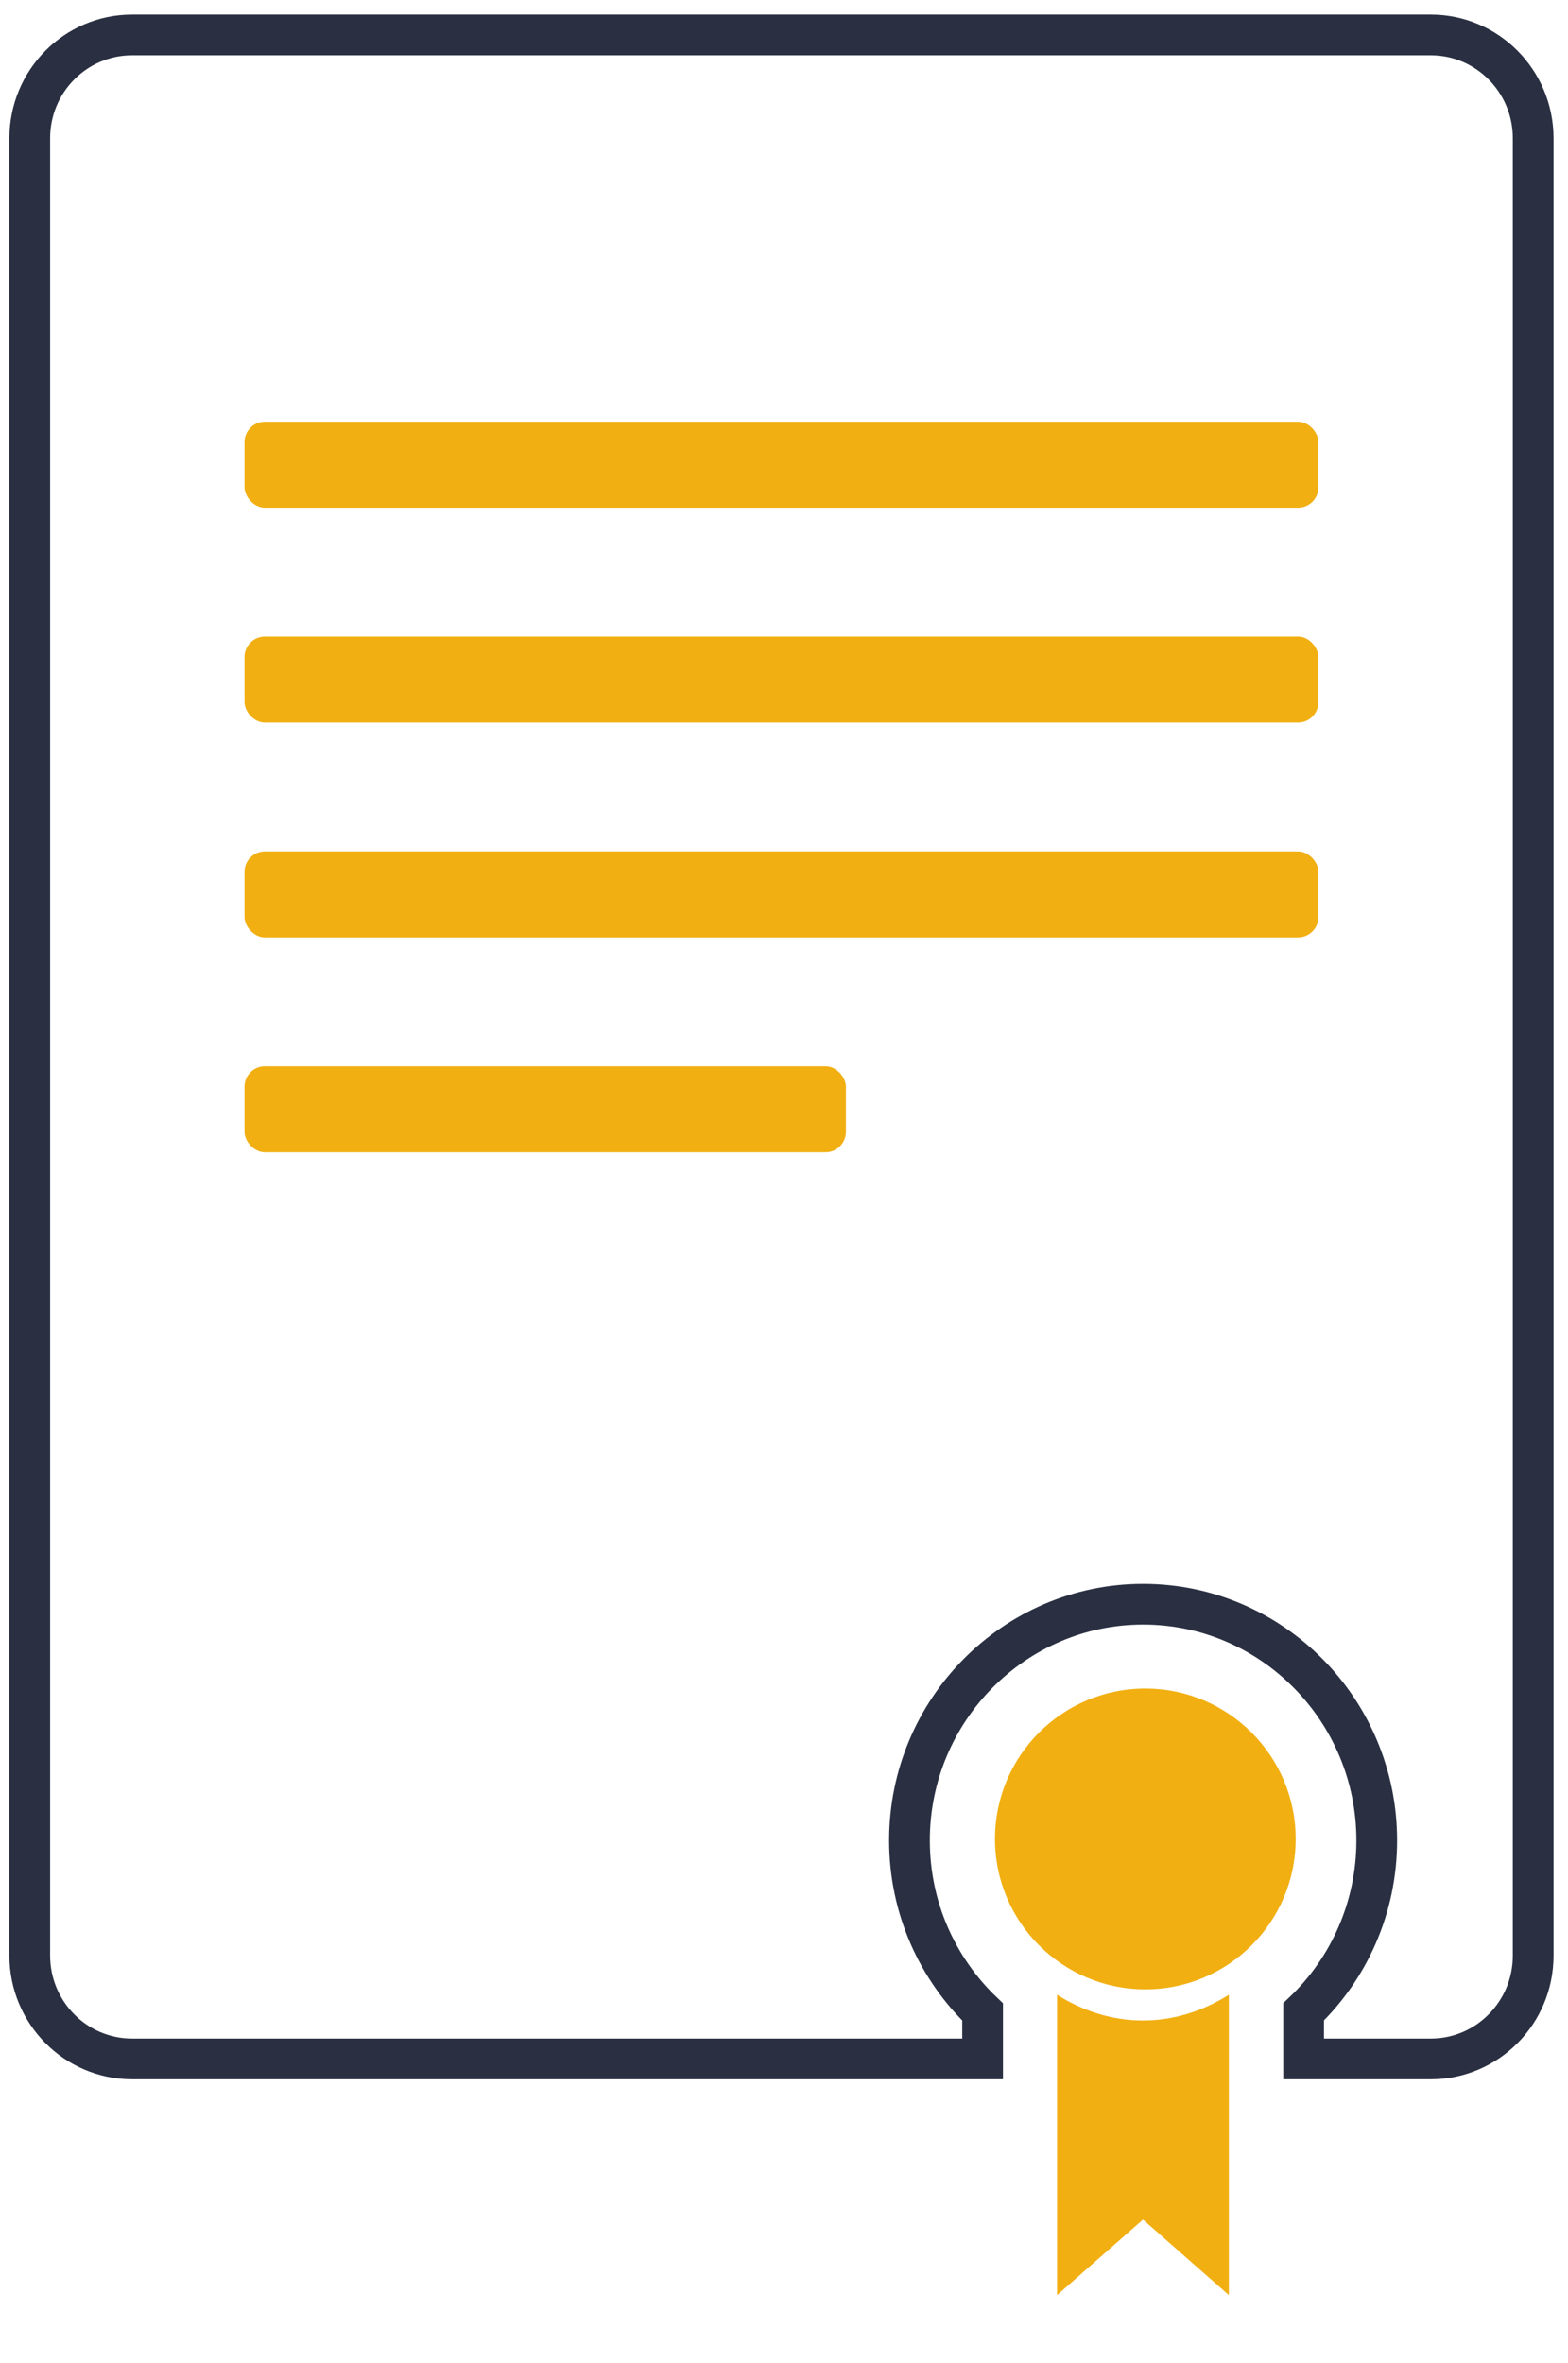 <svg width="77" height="116" viewBox="0 0 77 116" fill="none" xmlns="http://www.w3.org/2000/svg">
<path fill-rule="evenodd" clip-rule="evenodd" d="M6.487 1.715C3.711 1.715 1.461 3.985 1.461 6.79V95.989C1.461 98.79 3.707 101.067 6.487 101.067H48.253V98.762C46.038 96.646 44.661 93.655 44.661 90.34C44.661 83.949 49.807 78.746 56.136 78.746C62.462 78.746 67.608 83.949 67.608 90.34C67.608 93.655 66.227 96.646 64.016 98.758V101.067H70.264C73.04 101.067 75.29 98.794 75.29 95.993V6.79C75.29 3.989 73.04 1.715 70.264 1.715H6.487Z" stroke="#2A3042" stroke-width="2"/>
<path fill-rule="evenodd" clip-rule="evenodd" d="M48.861 90.27C48.861 94.348 52.17 97.652 56.244 97.652C60.319 97.652 63.627 94.345 63.627 90.27C63.627 86.192 60.319 82.886 56.244 82.886C52.167 82.886 48.861 86.189 48.861 90.27Z" fill="#F1AF12"/>
<path fill-rule="evenodd" clip-rule="evenodd" d="M51.909 112.662L56.128 108.951L60.347 112.662V97.917C59.074 98.716 57.647 99.18 56.128 99.18C54.607 99.18 53.179 98.716 51.909 97.917V112.662Z" fill="#F1AF12"/>
<rect x="12.008" y="52.341" width="29.532" height="4.219" rx="1" fill="#F1AF12"/>
<rect x="12.008" y="20.7" width="52.735" height="4.219" rx="1" fill="#F1AF12"/>
<rect x="12.008" y="31.247" width="52.735" height="4.219" rx="1" fill="#F1AF12"/>
<rect x="12.008" y="41.794" width="52.735" height="4.219" rx="1" fill="#F1AF12"/>
</svg>
